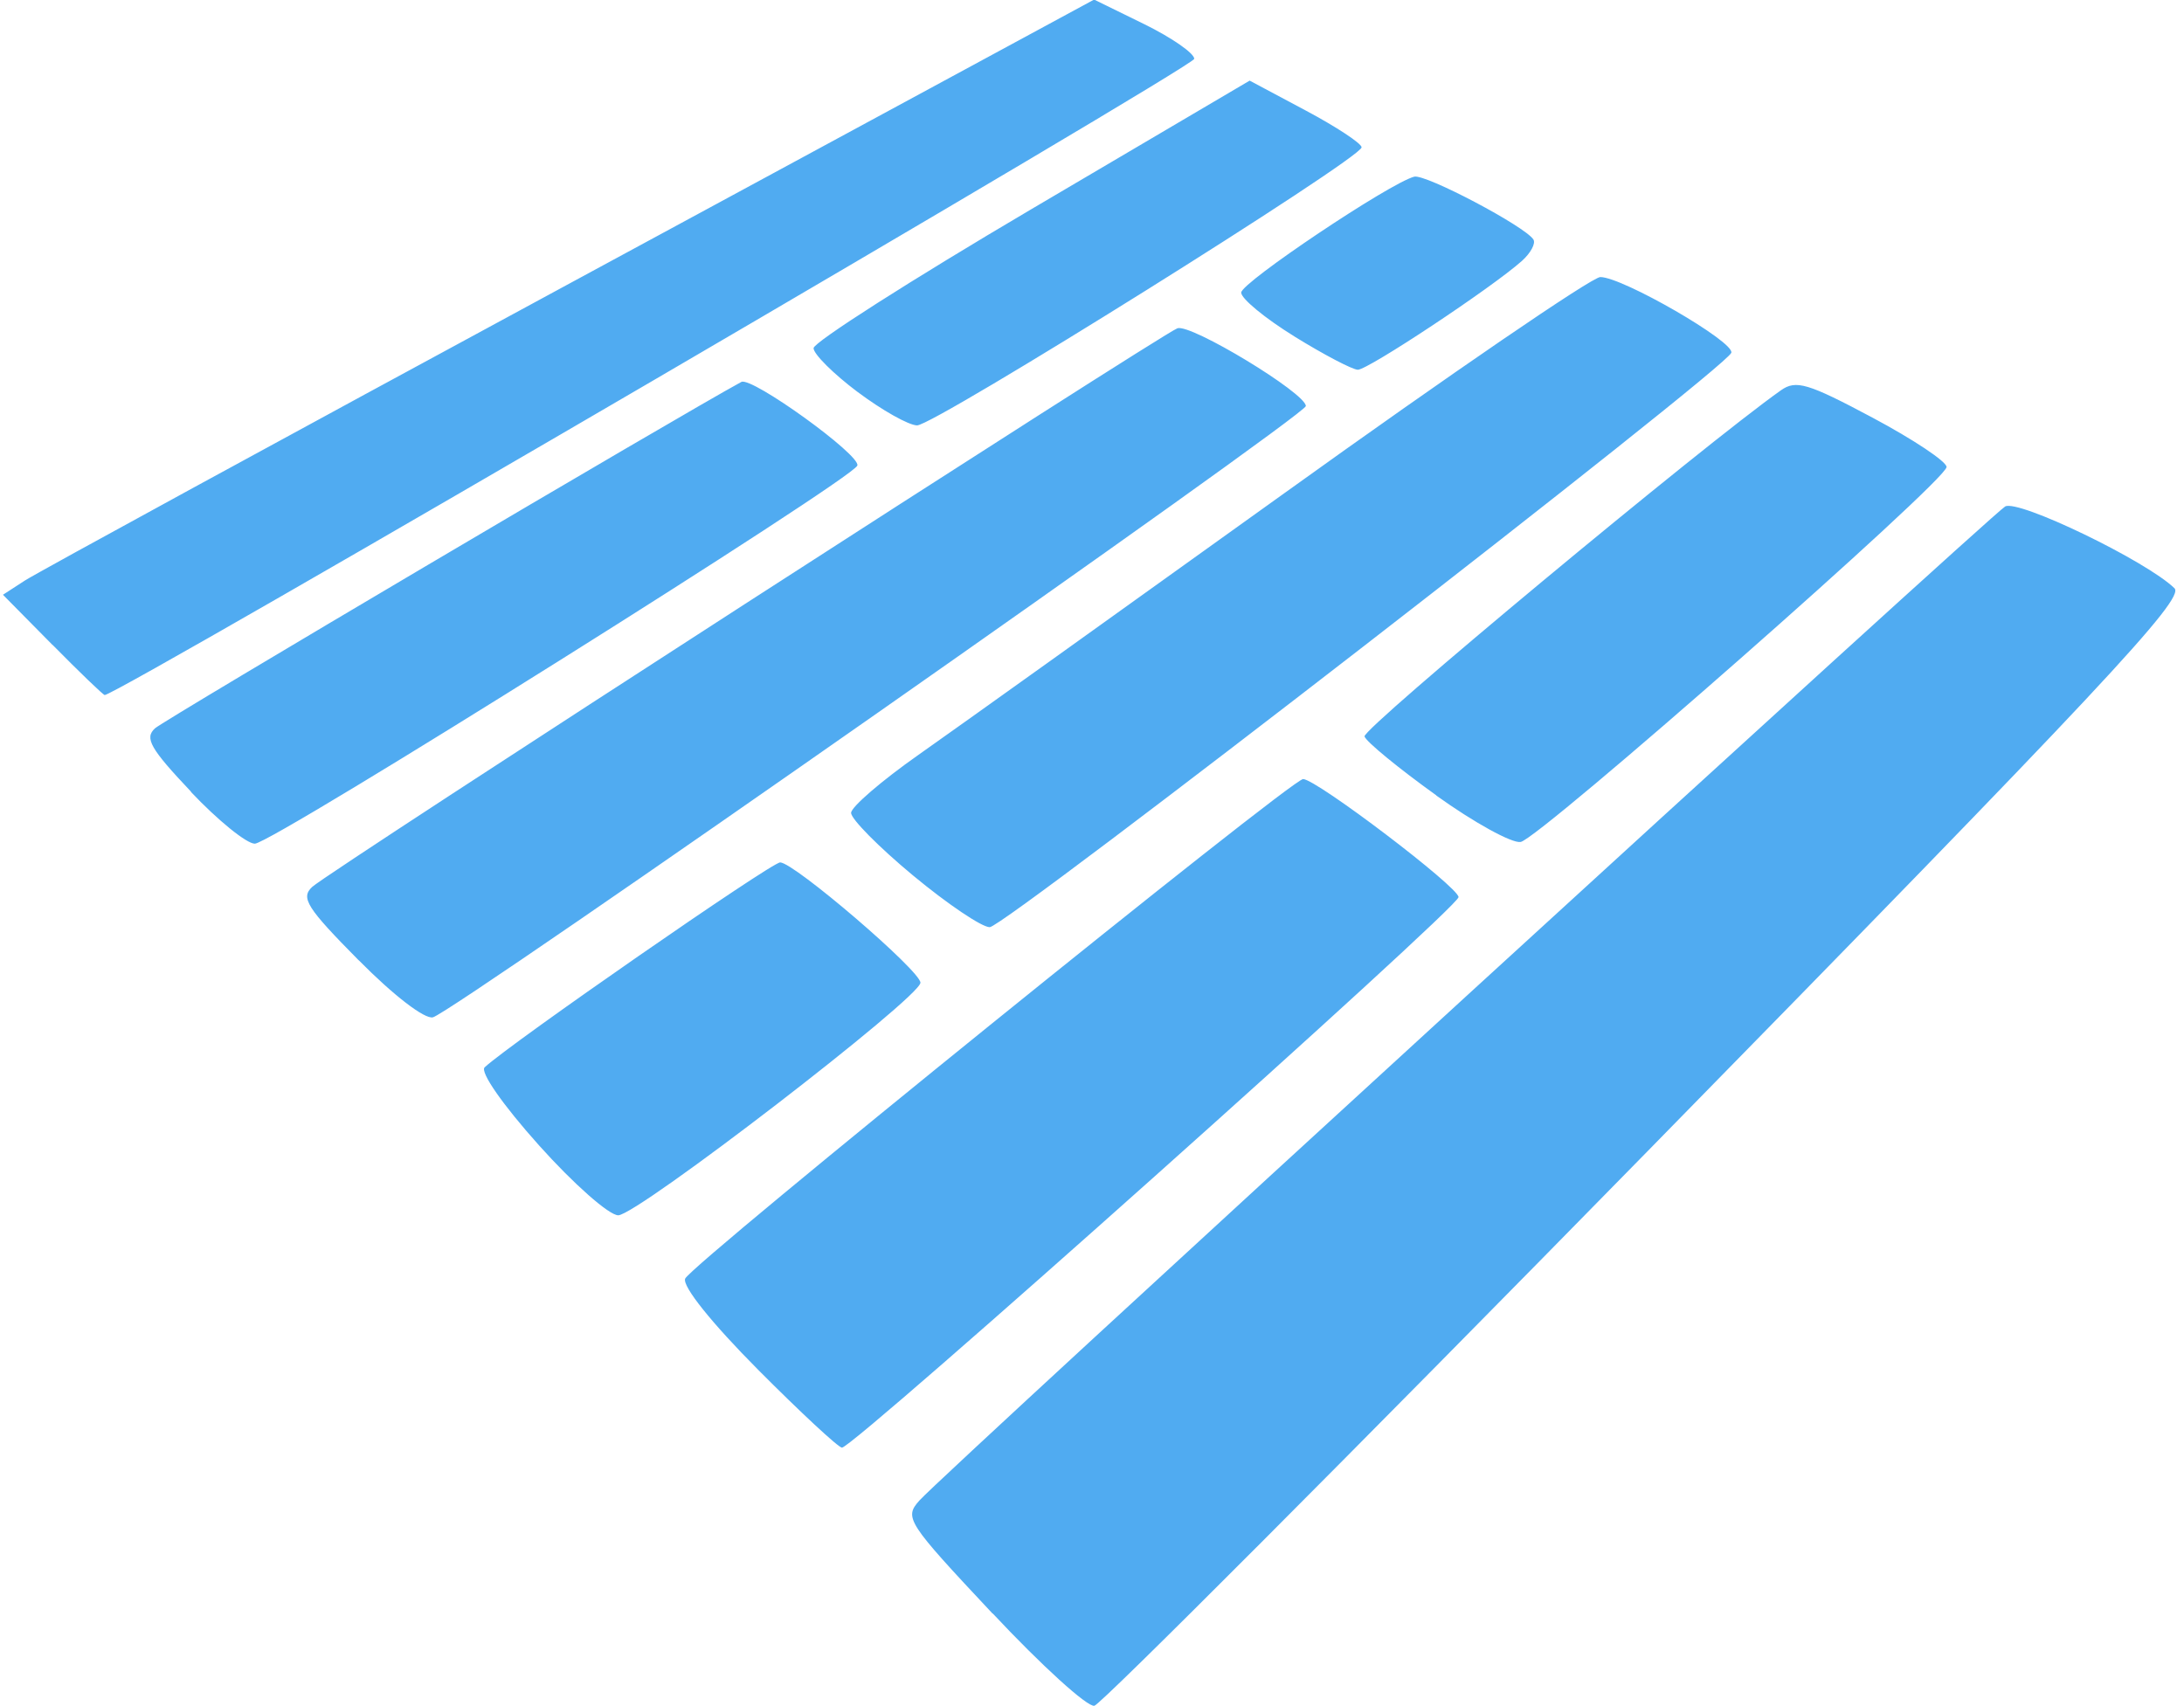 <?xml version="1.0" encoding="UTF-8"?>
<svg width="62.2mm" height="48.6mm" inkscape:version="1.0.2 (e86c870879, 2021-01-15, custom)"
    sodipodi:docname="Apache_Parquet_logo.svg" version="1.1" viewBox="0 0 62.2 48.6" xmlns="http://www.w3.org/2000/svg"
    xmlns:cc="http://creativecommons.org/ns#" xmlns:dc="http://purl.org/dc/elements/1.1/"
    xmlns:inkscape="http://www.inkscape.org/namespaces/inkscape" xmlns:rdf="http://www.w3.org/1999/02/22-rdf-syntax-ns#"
    xmlns:sodipodi="http://sodipodi.sourceforge.net/DTD/sodipodi-0.dtd">
    <sodipodi:namedview id="cvfa" bordercolor="#666666" borderopacity="1.0" fit-margin-bottom="0" fit-margin-left="0"
        fit-margin-right="0" fit-margin-top="0" inkscape:current-layer="layer1" inkscape:cx="-159.36312"
        inkscape:cy="-42.326004" inkscape:document-rotation="0" inkscape:document-units="mm" inkscape:pageopacity="0.0"
        inkscape:pageshadow="2" inkscape:window-height="1014" inkscape:window-maximized="1" inkscape:window-width="1920"
        inkscape:window-x="0" inkscape:window-y="36" inkscape:zoom="0.49497475" pagecolor="#ffffff" showgrid="false" />
    <title>Apache Parquet logo</title>
    <g transform="translate(124.4 -38.51)" inkscape:groupmode="layer" inkscape:label="Layer 1">
        <path
            d="m-96.13 84.47c-2.452-2.616-2.525-2.729-2.084-3.224 0.699-0.784 30.5-28.06 30.92-28.31 0.37-0.214 4.023 1.55 4.822 2.328 0.306 0.298-2.068 2.836-15.02 16.05-8.461 8.635-15.55 15.74-15.74 15.78-0.197 0.043-1.501-1.141-2.898-2.632zm131.7-0.27c-0.234-0.234-0.325-1.689-0.325-5.167 0-2.663-0.07-4.842-0.156-4.842-0.086 0-0.768 0.535-1.515 1.189-1.782 1.559-3.341 2.068-5.954 1.943-5.82-0.279-9.299-5.311-9.299-13.45 0-5.085 1.201-8.606 3.763-11.03 2.68-2.535 6.454-3.206 9.589-1.704 0.873 0.418 1.937 1.132 2.365 1.587 0.427 0.455 0.867 0.827 0.978 0.827 0.11 0 0.237-0.566 0.281-1.257l0.081-1.257 6.751-0.148-0.068 16.74-0.068 16.74-3.048 0.074c-2.146 0.052-3.144-0.022-3.373-0.251zm-3.183-13.35c3.749-1.915 4.09-10.82 0.518-13.55-1.3-0.992-3.543-1.114-4.798-0.261-1.847 1.255-2.917 3.747-2.917 6.795 0 5.568 3.449 8.93 7.196 7.015zm-135.2 6.669c-1.322-1.329-2.158-2.373-2.074-2.59 0.151-0.393 17.28-14.24 17.6-14.23 0.395 0.015 4.426 3.078 4.426 3.363 0 0.3-17.22 15.68-17.56 15.68-0.1 0-1.178-1.002-2.396-2.226zm185.8-0.292c-2.262-0.491-4.026-1.513-5.769-3.341-2.448-2.566-3.561-5.687-3.554-9.963 0.01-5.844 2.512-10.43 6.863-12.57 1.621-0.798 1.891-0.847 4.637-0.847 2.612 0 3.074 0.074 4.434 0.711 4.142 1.941 6.703 7.042 6.497 12.94l-0.077 2.222-7.532 0.07c-4.142 0.039-7.634 0.173-7.76 0.299-0.369 0.369 0.859 2.871 1.824 3.719 2.11 1.852 5.104 1.735 7.955-0.311l1.208-0.867 1.046 1.191c0.576 0.655 1.362 1.594 1.749 2.087l0.702 0.896-1.184 1.06c-2.088 1.87-5.492 3.134-8.297 3.079-0.599-0.012-1.832-0.183-2.742-0.38zm6.097-15.54c0.404-0.301 0.41-0.459 0.064-1.761-0.938-3.525-4.145-5.002-6.52-3.003-0.937 0.789-1.422 1.671-1.848 3.362-0.262 1.04-0.253 1.298 0.052 1.491 0.595 0.377 7.731 0.299 8.252-0.089zm-109.2 15.31c-3.521-1.31-5.46-5.213-4.693-9.444 0.534-2.948 1.853-4.714 4.363-5.843 1.787-0.804 6.015-1.005 8.142-0.387 0.805 0.234 1.522 0.426 1.593 0.426 0.344 0 0.426-0.963 0.165-1.947-0.327-1.233-1.055-2.135-2.228-2.76-1.188-0.633-4.155-0.539-6.467 0.204-1.088 0.35-1.986 0.509-2.105 0.374-0.294-0.334-1.614-4.199-1.614-4.725 0-1.006 4.594-2.283 8.32-2.314 4.398-0.036 7.26 1.056 9.006 3.435 1.811 2.469 1.856 2.795 1.856 13.42v9.525l-3.02 0.075c-1.661 0.041-3.126-0.031-3.256-0.16-0.129-0.129-0.285-0.626-0.345-1.104-0.06-0.478-0.169-0.927-0.241-1-0.072-0.072-0.554 0.239-1.07 0.693-1.614 1.417-2.455 1.72-5.032 1.813-1.583 0.057-2.714-0.038-3.374-0.283zm7.844-5.264c1.373-0.787 2.012-2.042 2.012-3.951 0-1.889-0.331-2.116-3.307-2.269-1.894-0.098-2.214-0.043-3.039 0.519-1.265 0.862-1.633 1.668-1.515 3.32 0.153 2.147 1.086 2.937 3.495 2.96 0.903 8e-3 1.65-0.175 2.354-0.579zm64.76 5.291c-1.46-0.467-3.378-2.404-4.065-4.107-0.6-1.486-0.61-1.675-0.61-11.7l-2.65e-4 -10.19 6.72-0.148 0.079 8.805c0.071 7.832 0.131 8.9 0.548 9.663 1.381 2.528 4.998 2.508 6.358-0.034 0.56-1.047 0.585-1.416 0.667-9.761l0.085-8.673 6.708 0.148 0.069 12.67c0.05 9.296-0.013 12.77-0.237 13.04-0.237 0.285-1.003 0.352-3.376 0.295l-3.07-0.074-0.083-1.191c-0.046-0.655-0.182-1.292-0.304-1.415-0.121-0.123-0.739 0.281-1.372 0.899-1.66 1.62-2.869 2.096-5.253 2.071-1.091-0.012-2.381-0.148-2.865-0.303zm53.34 0.084c-1.565-0.497-2.556-1.36-3.298-2.871l-0.74-1.508-0.173-16.01h-1.006c-1.456 0-1.632-0.365-1.544-3.214 0.075-2.419 0.091-2.476 0.738-2.548 1.959-0.219 1.852-0.028 1.852-3.318 0-1.969 0.108-3.093 0.318-3.302 0.45-0.45 6.187-0.439 6.48 0.013 0.118 0.182 0.274 1.7 0.346 3.373l0.132 3.043 4.912 0.152-0.075 2.834-0.075 2.834-4.895 0.152v6.737c0 8.484-0.174 8.186 4.366 7.481 0.494-0.077 0.534 0.087 0.605 2.508l0.076 2.59-1.266 0.578c-1.382 0.631-5.375 0.91-6.753 0.472zm-156.7-0.336c-0.071-0.186-0.099-7.899-0.061-17.14l0.069-16.8 7.144 0.016c6.697 0.015 7.251 0.053 8.864 0.61 4.704 1.626 7.274 5.082 7.603 10.22 0.336 5.249-2.046 9.556-6.359 11.5-2.249 1.013-3.97 1.333-7.178 1.333-1.945 0-2.817 0.101-3.024 0.35-0.182 0.219-0.318 2.177-0.363 5.226l-0.072 4.875-3.246 0.074c-2.45 0.056-3.278-9e-3 -3.376-0.265zm13.5-17.11c1.953-0.901 3.052-2.708 3.031-4.982-0.034-3.664-1.849-5.264-6.301-5.553-3.639-0.236-3.477-0.485-3.477 5.333 0 2.675 0.072 5.052 0.161 5.282 0.248 0.645 5.143 0.585 6.586-0.082zm39.32 17.07c-0.216-0.26-0.28-3.896-0.231-13.03l0.069-12.67 3.286-0.075c2.451-0.056 3.341 0.011 3.502 0.265 0.118 0.187 0.217 0.964 0.219 1.728 4e-3 1.36 0.35 1.852 0.647 0.919 0.207-0.654 1.943-2.396 2.859-2.87 0.418-0.216 1.35-0.463 2.069-0.548l1.309-0.155v7.436l-1.124 0.187c-1.871 0.311-3.073 0.924-4.047 2.062-1.514 1.768-1.708 2.894-1.708 9.902 0 3.759-0.107 6.388-0.274 6.699-0.246 0.46-0.579 0.512-3.275 0.512-2.212 0-3.08-0.095-3.301-0.361zm-111-5.603c-1.035-1.156-1.685-2.09-1.545-2.22 0.722-0.674 8.17-5.839 8.416-5.836 0.4 5e-3 3.995 3.087 3.995 3.426 0 0.416-8.066 6.625-8.607 6.625-0.261 0-1.277-0.898-2.259-1.995zm-5.133-5.268c-1.482-1.499-1.659-1.779-1.323-2.091 0.482-0.448 24.16-15.73 24.64-15.91 0.379-0.138 3.658 1.848 3.658 2.215 0 0.262-24.27 17.26-24.86 17.41-0.235 0.06-1.122-0.622-2.115-1.627zm15.79-2.414c-0.978-0.811-1.772-1.615-1.766-1.786 6e-3 -0.171 0.87-0.914 1.918-1.651 1.049-0.737 5.75-4.1 10.45-7.474 4.697-3.374 8.734-6.135 8.97-6.135 0.632 0 3.833 1.85 3.73 2.157-0.148 0.445-20.69 16.36-21.12 16.36-0.223 2e-3 -1.205-0.66-2.183-1.472zm-20.56-2.383c-1.167-1.234-1.336-1.532-1.031-1.81 0.264-0.241 14.93-8.904 16.7-9.866 0.293-0.159 3.402 2.084 3.303 2.382-0.129 0.386-16.67 10.77-17.16 10.77-0.234 2.1e-4 -1.053-0.664-1.821-1.476zm35.46 0.099c-1.073-0.77-1.993-1.525-2.044-1.677-0.072-0.217 9.657-8.303 11.86-9.86 0.429-0.303 0.767-0.202 2.607 0.779 1.163 0.62 2.112 1.252 2.11 1.406-0.005 0.394-11.59 10.58-12.13 10.68-0.248 0.043-1.329-0.553-2.403-1.323zm-39.41-4.284-1.411-1.429 0.626-0.406c0.344-0.223 7.337-4.037 15.54-8.476l14.91-8.07 1.426 0.699c0.784 0.385 1.426 0.83 1.426 0.989 0 0.218-30.66 18.12-31.03 18.12-0.041 0-0.709-0.643-1.485-1.429zm22.93-7.204c-0.691-0.519-1.256-1.081-1.255-1.249 7.9e-4 -0.168 2.796-1.951 6.211-3.963l6.209-3.657 1.594 0.85c0.877 0.467 1.594 0.94 1.594 1.05 0 0.314-12.18 7.929-12.66 7.92-0.239-4e-3 -1-0.432-1.691-0.951zm12.44-1.582c-0.837-0.517-1.519-1.079-1.516-1.25 5e-3 -0.288 4.234-3.121 4.928-3.301 0.319-0.083 3.165 1.419 3.395 1.791 0.069 0.112-0.08 0.387-0.331 0.611-0.859 0.765-4.387 3.104-4.671 3.097-0.156-0.004-0.968-0.43-1.805-0.947z"
            style="fill:#50abf1;stroke-width:.265" inkscape:connector-curvature="0" />
    </g>
</svg>